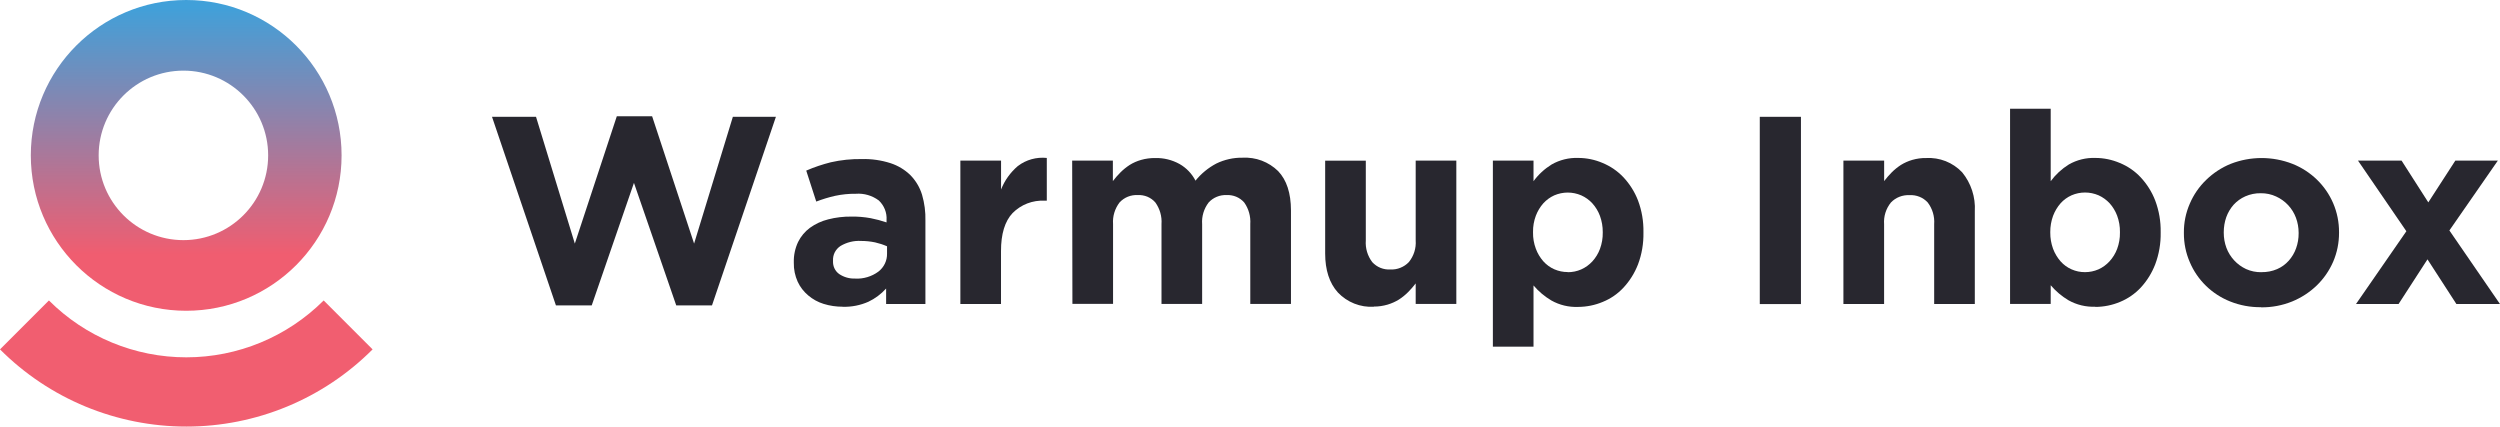 <?xml version="1.0" encoding="UTF-8"?>
<svg xmlns="http://www.w3.org/2000/svg" xmlns:xlink="http://www.w3.org/1999/xlink" id="Vrstva_1" version="1.1" viewBox="0 0 519.2 88.6">
  <defs>
    <style>
      .st0 {
        fill: #f15e70;
      }

      .st1 {
        fill: url(#linear-gradient);
      }

      .st2 {
        fill: #28272f;
      }
    </style>
    <linearGradient id="linear-gradient" x1="38.67" y1="-225.32" x2="38.67" y2="-276.66" gradientTransform="translate(0 -223.85) scale(1 -1)" gradientUnits="userSpaceOnUse">
      <stop offset="0" stop-color="#41a0d9"></stop>
      <stop offset="1" stop-color="#f05d70"></stop>
    </linearGradient>
  </defs>
  <g>
    <path class="st2" d="M102.15,24.26h9.17l8.06,26.33,8.72-26.45h7.33l8.72,26.45,8.05-26.33h8.94l-13.27,39.16h-7.43l-8.78-25.44-8.77,25.44h-7.44l-13.27-39.16Z"></path>
    <path class="st2" d="M177.58,57.86c1.73.09,3.44-.42,4.83-1.44.58-.44,1.05-1.02,1.36-1.67.32-.66.47-1.38.45-2.1v-1.5c-.8-.35-1.63-.62-2.47-.81-.96-.2-1.94-.3-2.92-.3-1.5-.09-2.98.28-4.27,1.04-.5.33-.91.78-1.19,1.31-.27.53-.4,1.13-.37,1.73v.12c-.02.52.08,1.03.3,1.5.22.46.56.87.98,1.17.98.66,2.15.99,3.34.94l-.03.02ZM175.02,63.7c-1.35,0-2.69-.19-3.97-.59-1.17-.36-2.26-.96-3.19-1.75-.93-.78-1.69-1.75-2.2-2.86-.55-1.23-.83-2.57-.8-3.92v-.11c-.04-1.46.27-2.91.89-4.22.57-1.16,1.42-2.17,2.46-2.94,1.14-.82,2.42-1.41,3.78-1.75,1.58-.41,3.22-.6,4.85-.58,1.33-.02,2.66.09,3.97.33,1.12.22,2.23.51,3.31.88v-.5c.05-.76-.07-1.51-.35-2.21-.28-.7-.71-1.33-1.26-1.85-1.37-1.02-3.06-1.52-4.77-1.39-1.45-.02-2.9.13-4.31.43-1.33.3-2.63.7-3.91,1.19l-2.08-6.43c1.65-.72,3.36-1.29,5.1-1.73,2.11-.48,4.28-.7,6.45-.67,2.02-.05,4.04.24,5.97.86,1.53.5,2.93,1.34,4.09,2.46,1.13,1.15,1.97,2.55,2.44,4.09.51,1.75.75,3.57.7,5.4v17.3h-8.16v-3.22c-1.04,1.15-2.29,2.09-3.69,2.75-1.66.73-3.46,1.09-5.28,1.04h-.03Z"></path>
    <path class="st2" d="M199.46,33.36h8.44v6c.74-1.89,1.95-3.57,3.5-4.89,1.72-1.3,3.86-1.89,6-1.67v8.88h-.45c-1.22-.07-2.45.13-3.6.57-1.14.44-2.18,1.12-3.05,1.99-1.61,1.71-2.42,4.35-2.41,7.94v10.96h-8.44v-29.77Z"></path>
    <path class="st2" d="M222.68,33.36h8.44v4.25c.49-.64,1.02-1.25,1.59-1.82.58-.58,1.22-1.09,1.91-1.54.73-.46,1.53-.8,2.36-1.04.95-.27,1.93-.4,2.91-.39,1.77-.05,3.53.38,5.08,1.24,1.42.81,2.57,2.01,3.31,3.46,1.18-1.47,2.66-2.68,4.33-3.56,1.69-.82,3.56-1.24,5.44-1.21,1.36-.07,2.72.13,3.99.61,1.27.48,2.43,1.22,3.4,2.17,1.77,1.85,2.66,4.57,2.67,8.16v19.43h-8.45v-16.57c.11-1.6-.33-3.2-1.27-4.51-.46-.52-1.02-.92-1.66-1.19-.64-.26-1.32-.38-2.01-.34-.69-.03-1.38.09-2.02.36-.64.26-1.21.66-1.68,1.17-.99,1.29-1.48,2.89-1.36,4.51v16.57h-8.44v-16.57c.12-1.61-.34-3.2-1.28-4.51-.45-.52-1.02-.92-1.65-1.19-.64-.26-1.32-.38-2.01-.34-.7-.04-1.4.08-2.05.34-.65.26-1.23.67-1.71,1.18-.99,1.29-1.48,2.89-1.36,4.51v16.57h-8.44l-.05-29.77Z"></path>
    <path class="st2" d="M285.33,63.7c-1.39.09-2.78-.14-4.07-.65-1.29-.51-2.45-1.3-3.41-2.31-1.76-1.95-2.64-4.66-2.64-8.11v-19.27h8.44v16.57c-.12,1.62.36,3.22,1.34,4.51.48.52,1.06.93,1.71,1.19.65.26,1.36.38,2.06.33.71.04,1.42-.08,2.08-.35.66-.26,1.26-.67,1.75-1.18,1.03-1.27,1.54-2.88,1.42-4.51v-16.57h8.44v29.77h-8.44v-4.26c-.49.64-1.02,1.25-1.59,1.82-.58.58-1.22,1.1-1.91,1.54-.73.45-1.51.79-2.33,1.04-.93.27-1.9.42-2.87.41Z"></path>
    <path class="st2" d="M325.59,56.53c.97,0,1.92-.19,2.8-.58.88-.39,1.66-.96,2.31-1.66.69-.76,1.22-1.63,1.58-2.59.4-1.09.6-2.24.58-3.39v-.1c.01-1.15-.19-2.29-.58-3.37-.36-.96-.89-1.85-1.58-2.61-.65-.71-1.43-1.27-2.31-1.66-.88-.38-1.84-.58-2.8-.58s-1.92.2-2.8.58c-.87.39-1.64.96-2.28,1.66-.67.76-1.19,1.63-1.55,2.58-.4,1.08-.6,2.22-.58,3.37v.1c-.02,1.15.18,2.29.58,3.37.35.96.88,1.84,1.55,2.61.64.71,1.42,1.29,2.3,1.67s1.83.58,2.78.57v.03ZM310.04,33.36h8.44v4.27c1.02-1.39,2.29-2.56,3.76-3.47,1.68-.96,3.59-1.43,5.53-1.36,1.74,0,3.46.36,5.05,1.04,1.64.68,3.12,1.69,4.33,2.97,1.31,1.4,2.34,3.03,3.03,4.82.79,2.1,1.17,4.34,1.13,6.59v.1c.04,2.25-.34,4.49-1.13,6.59-.69,1.78-1.71,3.42-3.01,4.82-1.2,1.29-2.67,2.31-4.31,2.97-1.61.68-3.35,1.03-5.1,1.04-1.95.08-3.88-.38-5.58-1.34-1.4-.83-2.65-1.88-3.7-3.12v12.72h-8.44v-38.66Z"></path>
    <path class="st2" d="M374.02,24.26h-8.55v38.89h8.55V24.26Z"></path>
    <path class="st2" d="M382.85,33.36h8.45v4.25c.49-.64,1.01-1.25,1.58-1.82.58-.58,1.22-1.09,1.91-1.54.73-.45,1.52-.8,2.34-1.04.94-.27,1.91-.41,2.88-.39,1.39-.08,2.77.14,4.07.65,1.29.51,2.45,1.3,3.41,2.3,1.87,2.28,2.81,5.17,2.64,8.11v19.25h-8.44v-16.57c.12-1.62-.36-3.22-1.34-4.51-.48-.52-1.06-.93-1.72-1.19-.66-.26-1.36-.38-2.07-.33-.71-.04-1.43.08-2.09.34-.67.26-1.27.67-1.76,1.18-1.03,1.27-1.54,2.88-1.42,4.51v16.57h-8.45v-29.77Z"></path>
    <path class="st2" d="M433,56.52c.97,0,1.92-.19,2.81-.58.87-.39,1.65-.96,2.29-1.66.69-.75,1.23-1.63,1.59-2.59.4-1.08.6-2.23.58-3.39v-.1c.02-1.16-.18-2.31-.58-3.4-.36-.95-.88-1.83-1.56-2.58-.65-.7-1.43-1.27-2.3-1.66-.89-.38-1.84-.58-2.81-.58s-1.92.2-2.8.58c-.87.39-1.65.95-2.28,1.66-.67.77-1.2,1.65-1.56,2.61-.39,1.08-.59,2.22-.58,3.37v.1c-.01,1.15.19,2.29.58,3.37.36.96.89,1.84,1.56,2.61.63.71,1.41,1.28,2.28,1.66.88.39,1.84.59,2.8.58h-.03ZM435.16,63.7c-1.95.08-3.88-.39-5.58-1.34-1.39-.83-2.64-1.88-3.69-3.12v3.88h-8.44V22.58h8.44v15.05c1.02-1.38,2.29-2.56,3.76-3.47,1.68-.96,3.58-1.43,5.52-1.36,1.74,0,3.46.36,5.06,1.04,1.64.67,3.12,1.68,4.33,2.97,1.31,1.4,2.34,3.03,3.03,4.82.79,2.1,1.18,4.34,1.14,6.59v.1c.04,2.25-.35,4.49-1.14,6.59-.69,1.78-1.7,3.42-3,4.82-1.21,1.29-2.67,2.3-4.3,2.97-1.62.68-3.36,1.03-5.12,1.04v-.06h0Z"></path>
    <path class="st2" d="M469.66,56.52c1.12.02,2.23-.19,3.25-.63.92-.4,1.74-.99,2.41-1.74.67-.75,1.19-1.62,1.53-2.58.36-1,.54-2.06.53-3.12v-.11c0-1.07-.19-2.13-.56-3.12-.36-.97-.91-1.86-1.61-2.61-.71-.76-1.56-1.37-2.5-1.8-.99-.46-2.07-.69-3.17-.68-1.12-.02-2.22.2-3.24.65-.92.41-1.74,1-2.42,1.74-.67.76-1.19,1.64-1.53,2.59-.35,1-.52,2.06-.52,3.12v.11c0,1.06.18,2.12.55,3.12.36.97.91,1.85,1.61,2.61s1.54,1.37,2.48,1.81c1,.45,2.09.67,3.19.65ZM469.54,63.8c-2.19.02-4.35-.38-6.38-1.19-1.86-.74-3.57-1.84-5.01-3.24-1.44-1.4-2.59-3.07-3.37-4.92-.83-1.9-1.24-3.95-1.23-6.03v-.11c-.02-2.07.4-4.12,1.23-6.02.79-1.85,1.94-3.52,3.39-4.92,1.47-1.43,3.2-2.57,5.1-3.34,4.12-1.61,8.7-1.61,12.83,0,1.9.75,3.62,1.87,5.08,3.28,1.43,1.39,2.58,3.05,3.37,4.89.82,1.9,1.23,3.96,1.22,6.03v.1c.01,2.07-.4,4.12-1.22,6.03-.8,1.84-1.95,3.51-3.39,4.91-1.48,1.43-3.22,2.56-5.12,3.34-2.04.83-4.24,1.24-6.44,1.22l-.05-.03Z"></path>
    <path class="st2" d="M499.76,48.03l-10.05-14.67h9.05l5.55,8.67,5.61-8.67h8.83l-10.06,14.5,10.5,15.27h-9.05l-6-9.27-6,9.27h-8.84l10.45-15.1Z"></path>
  </g>
  <g>
    <path class="st0" d="M10.16,62.4c7.57,7.57,17.83,11.81,28.53,11.81s20.96-4.25,28.53-11.81l10.16,10.16c-5.08,5.09-11.11,9.12-17.75,11.87-6.64,2.75-13.76,4.16-20.94,4.16s-14.3-1.42-20.94-4.16c-6.64-2.75-12.67-6.78-17.75-11.87l10.16-10.16Z"></path>
    <path class="st1" d="M38.67,0C20.85,0,6.4,14.45,6.4,32.27s14.45,32.27,32.27,32.27,32.27-14.45,32.27-32.27c0-17.82-14.45-32.27-32.27-32.27ZM38.09,49.87c-9.72,0-17.6-7.88-17.6-17.6s7.88-17.6,17.6-17.6,17.6,7.88,17.6,17.6-7.88,17.6-17.6,17.6Z"></path>
  </g>
</svg>

